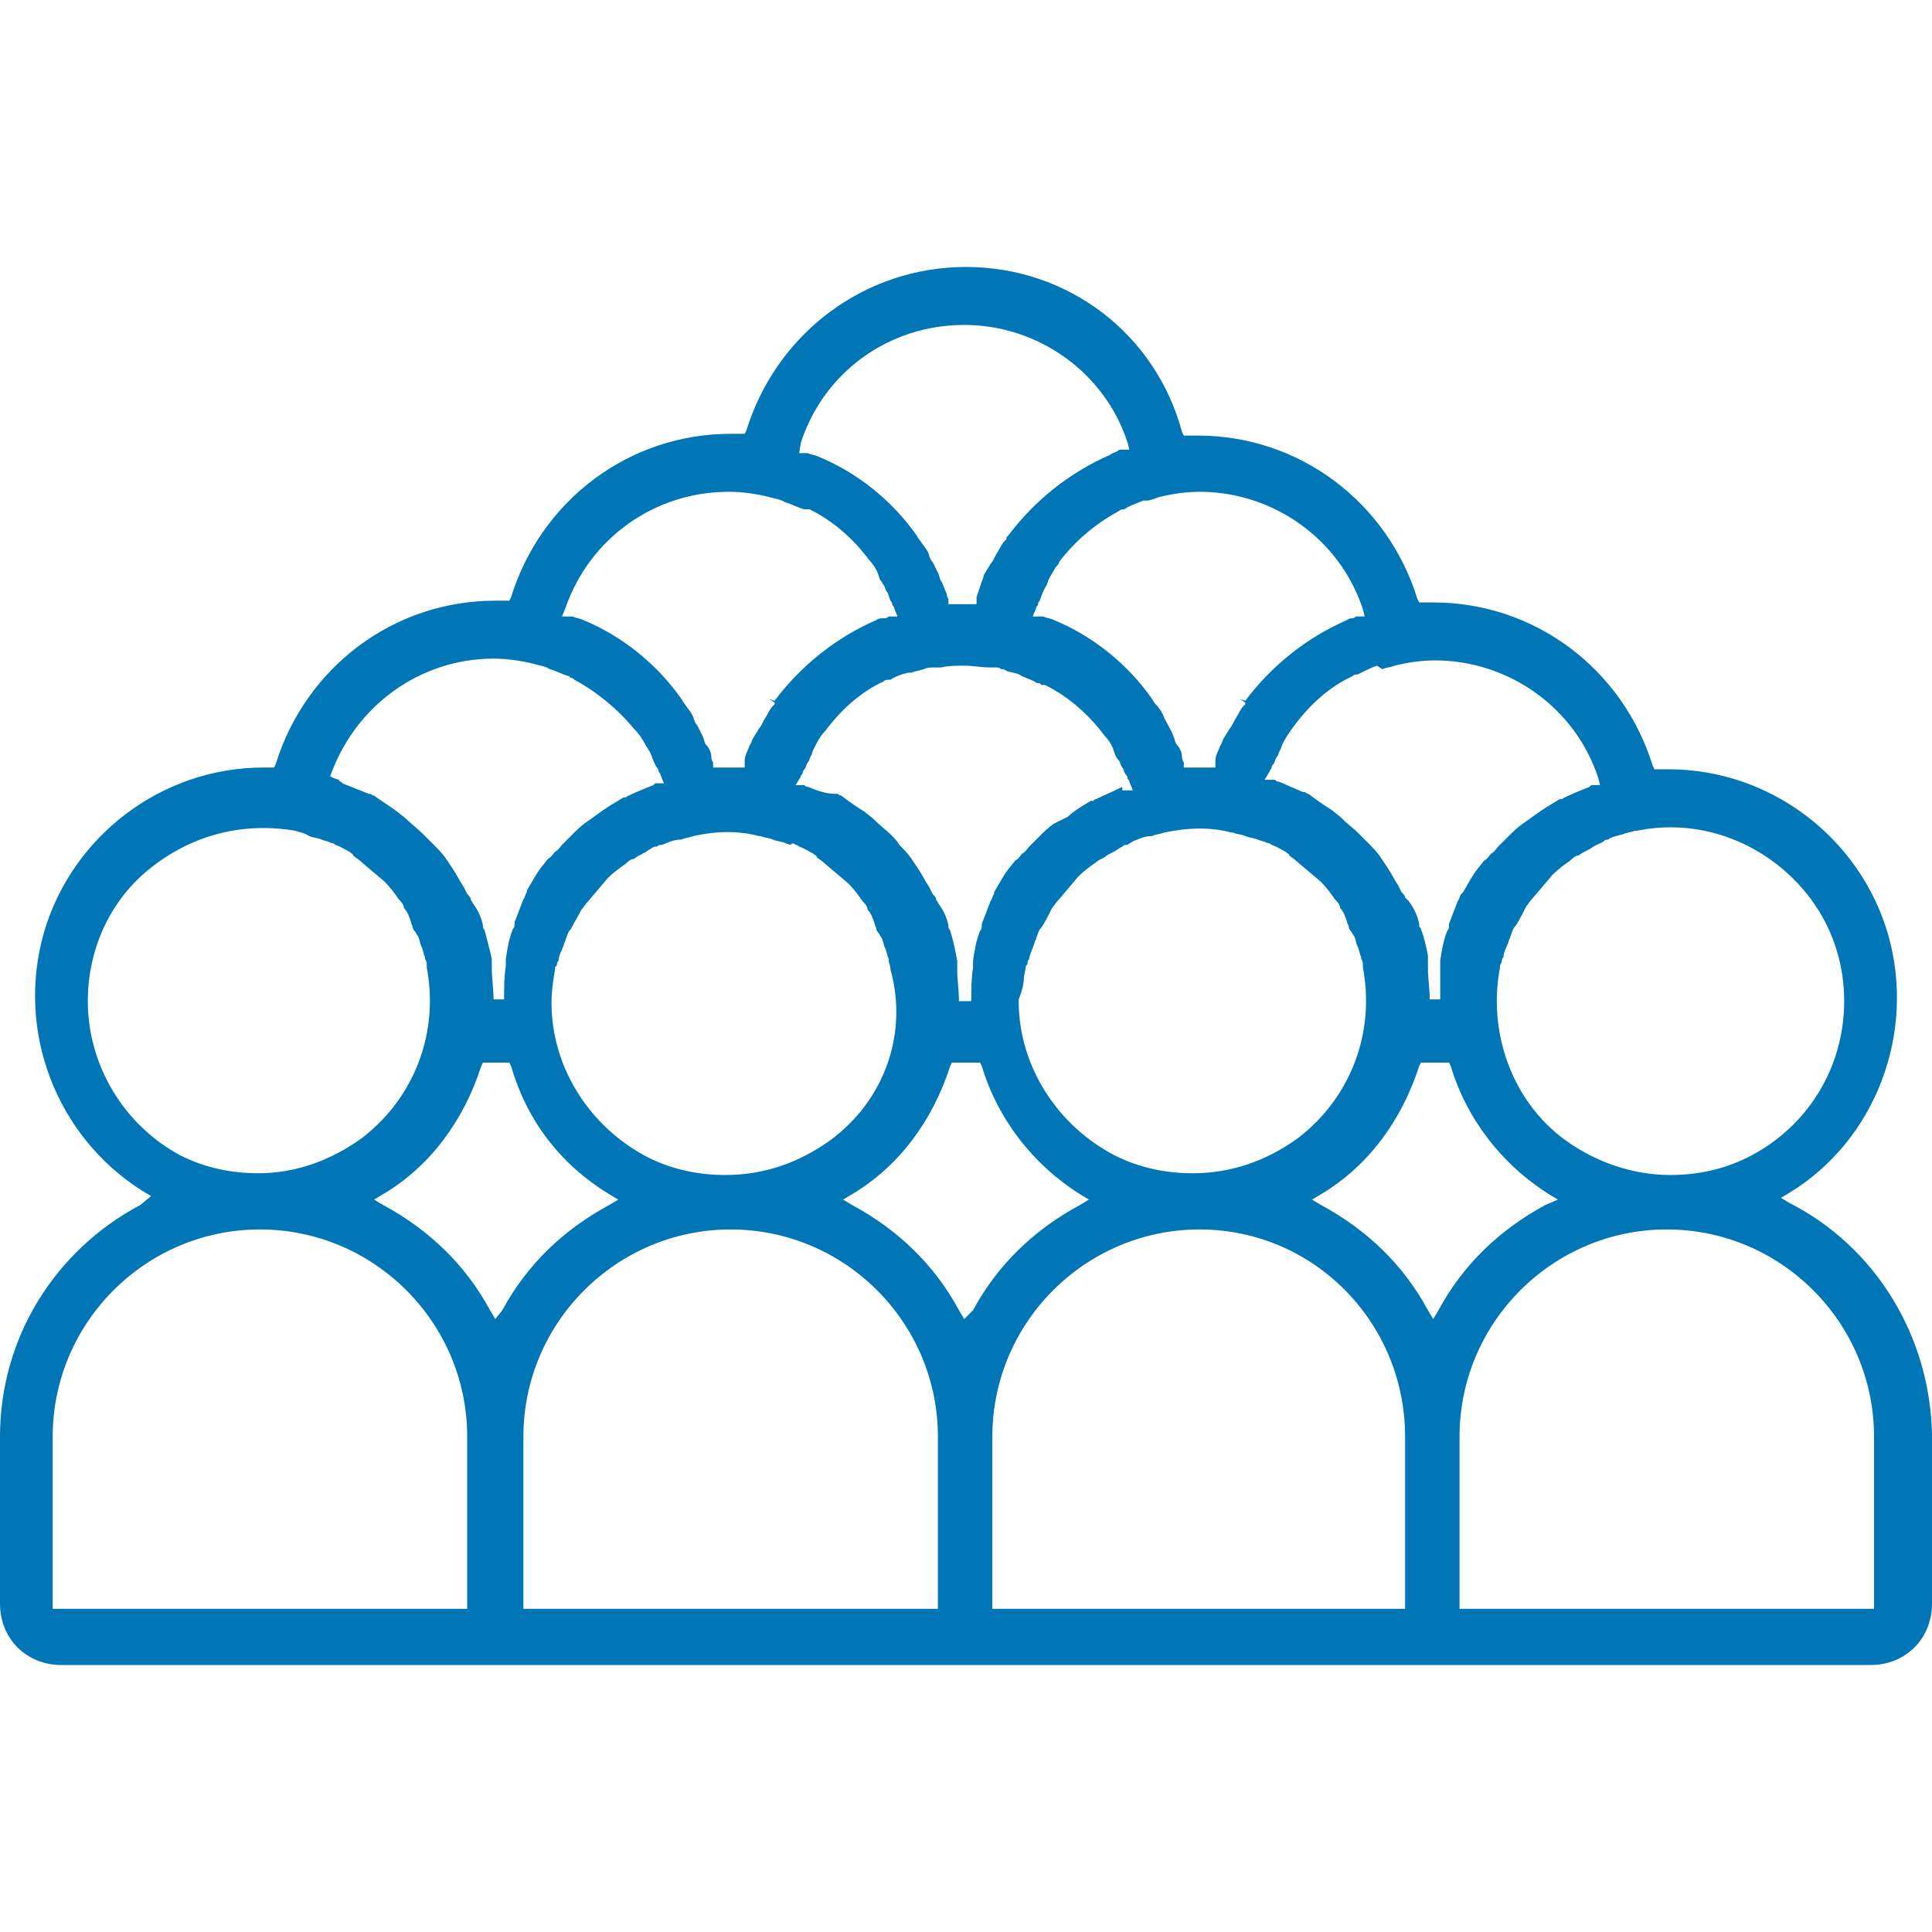 <?xml version="1.0" encoding="utf-8"?>
<!-- Generator: Adobe Illustrator 26.0.1, SVG Export Plug-In . SVG Version: 6.00 Build 0)  -->
<svg version="1.1" id="Layer_1" xmlns="http://www.w3.org/2000/svg" xmlns:xlink="http://www.w3.org/1999/xlink" x="0px" y="0px"
	 viewBox="0 0 110 110" style="enable-background:new 0 0 110 110;" xml:space="preserve">
<style type="text/css">
	.st0{clip-path:url(#SVGID_00000159454342476177383650000000380639725229818558_);fill:#0076B6;}
</style>
<g>
	<defs>
		<rect id="SVGID_1_" width="110" height="110"/>
	</defs>
	<clipPath id="SVGID_00000121979907316544345600000016296007941123041962_">
		<use xlink:href="#SVGID_1_"  style="overflow:visible;"/>
	</clipPath>
	<path style="clip-path:url(#SVGID_00000121979907316544345600000016296007941123041962_);fill:#0076B6;" d="M3.5,94.8h103
		c2,0,3.5-1.5,3.5-3.5v-9.6c-0.1-5.6-3.2-10.7-8.1-13.2l-0.5-0.3l0.5-0.3c4.9-3,7.2-9.1,5.6-14.7c-1.6-5.5-6.7-9.4-12.5-9.4h-0.8
		l-0.1-0.2c-1.7-5.5-6.7-9.3-12.5-9.3h-0.8l-0.1-0.2c-1.7-5.5-6.7-9.3-12.5-9.3h-0.8l-0.1-0.2c-1.5-5.6-6.5-9.4-12.3-9.4
		S44.2,19,42.5,24.5l-0.1,0.2h-0.8c-5.8,0-10.8,3.8-12.5,9.3L29,34.2h-0.8c-5.8,0-10.8,3.8-12.5,9.3l-0.1,0.2H15
		c-5.8,0-10.9,3.9-12.5,9.4c-1.6,5.6,0.7,11.6,5.6,14.7l0.5,0.3L8,68.6c-4.9,2.6-8,7.6-8,13.2v9.5C0,93.3,1.5,94.8,3.5,94.8z
		 M28.2,75.1l-0.3-0.5c-1.4-2.6-3.5-4.6-6.1-6l-0.5-0.3l0.5-0.3c2.7-1.6,4.6-4.2,5.6-7.3l0.1-0.2H29l0.1,0.2
		c0.9,3.1,2.8,5.6,5.6,7.3l0.5,0.3l-0.5,0.3c-2.6,1.4-4.7,3.4-6.1,6L28.2,75.1z M63.9,44.8C63.9,44.8,63.9,44.8,63.9,44.8
		c-0.6,0.3-1.1,0.5-1.5,0.7c-0.1,0-0.1,0.1-0.2,0.1h-0.1c-0.5,0.3-1,0.6-1.3,0.9L60,46.9c-0.3,0.2-0.6,0.5-0.8,0.7l-0.6,0.6
		c-0.1,0.1-0.2,0.3-0.4,0.4c-0.1,0.1-0.2,0.3-0.4,0.4l-0.4,0.5c-0.3,0.4-0.5,0.8-0.8,1.3v0.1c-0.1,0.1-0.1,0.3-0.2,0.4l-0.5,1.3v0.1
		c0,0.1,0,0.2-0.1,0.3c-0.2,0.5-0.3,1-0.4,1.7c0,0,0,0.1,0,0.2c0,0.1,0,0.1,0,0.2c-0.1,0.6-0.1,1.3-0.1,1.9h-0.7
		c0-0.6-0.1-1.2-0.1-1.8c0-0.1,0-0.1,0-0.2c0-0.1,0-0.2,0-0.3c-0.1-0.5-0.2-1.1-0.4-1.7c0-0.1-0.1-0.1-0.1-0.2c0-0.1,0-0.1,0-0.1
		c-0.1-0.5-0.3-0.9-0.6-1.3c0-0.1-0.1-0.1-0.1-0.2c0-0.1-0.1-0.2-0.2-0.3l-0.2-0.4c-0.2-0.3-0.4-0.7-0.6-1l-0.4-0.6
		c-0.2-0.3-0.5-0.6-0.7-0.8c-0.1-0.2-0.3-0.4-0.5-0.6l0,0c-0.2-0.2-0.6-0.5-1-0.9l-0.5-0.4c-0.5-0.3-0.9-0.6-1.3-0.9
		c-0.1,0-0.2-0.1-0.2-0.1h-0.1c-0.6,0-1.1-0.2-1.6-0.4c-0.1,0-0.1,0-0.2-0.1h-0.5l0.3-0.5c0-0.1,0.1-0.1,0.1-0.2s0.1-0.2,0.1-0.2
		c0.1-0.1,0.1-0.3,0.2-0.4c0.1-0.1,0.1-0.3,0.2-0.4l0.1-0.3c0.2-0.4,0.4-0.8,0.7-1.1c0.9-1.2,2-2.2,3.3-2.8c0.1-0.1,0.2-0.1,0.4-0.1
		c0.3-0.2,0.6-0.3,1-0.4h0.2c0.2-0.1,0.4-0.1,0.7-0.2C52.8,38,53,38,53.3,38h0.3c0.4-0.1,0.9-0.1,1.3-0.1c0.5,0,1,0.1,1.4,0.1h0.3
		h0.1c0.1,0,0.2,0,0.3,0.1c0.1,0,0.2,0,0.3,0.1c0.3,0.1,0.6,0.1,0.9,0.3c0.2,0.1,0.5,0.2,0.7,0.3c0.1,0.1,0.2,0.1,0.3,0.1l0.1,0.1
		l0,0h0.2c1.4,0.7,2.5,1.7,3.4,2.9c0.2,0.2,0.4,0.5,0.5,0.8l0.1,0.3c0,0,0.1,0.2,0.2,0.3c0.1,0.1,0.1,0.3,0.2,0.4
		c0.1,0.1,0.1,0.3,0.2,0.4c0,0,0.1,0.1,0.1,0.2c0,0.1,0.1,0.1,0.1,0.2l0.2,0.5h-0.6V44.8z M64.5,47.9c0.3-0.1,0.6-0.3,1.1-0.3
		c0.2-0.1,0.4-0.1,0.7-0.2c1.4-0.3,2.7-0.3,3.8,0h0.1c0.2,0.1,0.5,0.1,0.7,0.2c0.2,0.1,0.5,0.1,0.7,0.2l0.3,0.1
		c0.1,0,0.2,0.1,0.3,0.1c0.1,0,0.2,0.1,0.2,0.1c0.3,0.1,0.6,0.3,0.8,0.4c0.1,0.1,0.2,0.1,0.2,0.2c0.1,0.1,0.3,0.2,0.5,0.4l1.3,1.1
		c0.3,0.3,0.6,0.7,0.8,1c0.1,0.1,0.3,0.3,0.3,0.5c0.2,0.2,0.3,0.5,0.4,0.8c0,0.1,0.1,0.2,0.1,0.3s0.1,0.2,0.1,0.2
		c0.1,0.1,0.1,0.2,0.2,0.3c0.1,0.2,0.1,0.4,0.2,0.6c0.1,0.2,0.1,0.4,0.2,0.6v0.1c0.1,0.1,0.1,0.3,0.1,0.5c0.7,3.7-0.7,7.4-3.7,9.7
		c-1.8,1.3-3.8,2-6,2c-1.5,0-3-0.3-4.4-1C60.2,64.1,58,60.7,58,57v-0.1c0.2-0.5,0.3-0.9,0.3-1.3l0.1-0.5c0-0.1,0-0.1,0.1-0.2
		c0-0.1,0-0.2,0.1-0.3c0-0.2,0.2-0.6,0.3-0.9c0-0.1,0.1-0.2,0.1-0.3c0.1-0.2,0.1-0.4,0.3-0.6c0.2-0.3,0.4-0.7,0.6-1.1
		c0.1-0.1,0.2-0.3,0.4-0.5l1.1-1.3c0.3-0.3,0.7-0.6,1-0.8c0.1-0.1,0.3-0.2,0.5-0.3c0.1-0.1,0.3-0.2,0.5-0.3s0.3-0.2,0.5-0.3
		c0.1-0.1,0.2-0.1,0.3-0.1C64.3,48,64.4,48,64.5,47.9z M45.3,48.1c0.1,0,0.2,0.1,0.2,0.1c0.3,0.1,0.6,0.3,0.8,0.4
		c0.1,0.1,0.2,0.1,0.2,0.2c0.1,0.1,0.3,0.2,0.5,0.4l1.3,1.1c0.3,0.3,0.6,0.7,0.8,1c0.1,0.1,0.3,0.3,0.3,0.5c0.2,0.2,0.3,0.5,0.4,0.8
		c0,0.1,0.1,0.2,0.1,0.3s0.1,0.2,0.1,0.2c0.1,0.1,0.1,0.2,0.2,0.3c0.1,0.2,0.1,0.4,0.2,0.6c0.1,0.2,0.1,0.4,0.2,0.6v0.1
		c0,0.1,0.1,0.3,0.1,0.5c1,3.6-0.3,7.4-3.4,9.7c-1.8,1.3-3.8,2-6,2c-1.5,0-3-0.3-4.4-1c-3.3-1.7-5.5-5.1-5.5-8.8
		c0-0.7,0.1-1.3,0.2-1.9c0-0.1,0-0.2,0.1-0.2c0-0.1,0-0.2,0.1-0.3c0-0.3,0.2-0.6,0.3-0.9c0-0.1,0.1-0.2,0.1-0.3
		c0.1-0.2,0.1-0.4,0.3-0.6c0.2-0.4,0.4-0.7,0.6-1.1c0.1-0.1,0.2-0.3,0.4-0.5l1.1-1.3c0.3-0.3,0.7-0.6,1-0.8c0.1-0.1,0.3-0.3,0.5-0.3
		c0.1-0.1,0.3-0.2,0.5-0.3s0.3-0.2,0.5-0.3c0.1-0.1,0.2-0.1,0.3-0.1c0.1-0.1,0.2-0.1,0.3-0.1c0.3-0.1,0.6-0.3,1.1-0.3
		c0.2-0.1,0.4-0.1,0.7-0.2c1.3-0.3,2.6-0.3,3.7,0h0.1c0.2,0.1,0.5,0.1,0.7,0.2c0.2,0.1,0.5,0.1,0.7,0.2l0.3,0.1
		C45.1,48,45.2,48,45.3,48.1z M53.4,91.6H29.8v-9.8c0-6.5,5.3-11.8,11.8-11.8s11.8,5.3,11.8,11.8C53.4,81.8,53.4,91.6,53.4,91.6z
		 M54.9,75.1l-0.3-0.5c-1.4-2.6-3.5-4.6-6.1-6L48,68.3l0.5-0.3c2.7-1.6,4.6-4.2,5.6-7.3l0.1-0.2h1.6l0.1,0.2c0.9,3,2.9,5.6,5.6,7.3
		l0.5,0.3l-0.5,0.3c-2.6,1.4-4.7,3.4-6.1,6L54.9,75.1z M80,91.6H56.5v-9.8c0-6.5,5.3-11.8,11.8-11.8S80,75.3,80,81.8V91.6z
		 M81.6,75.1l-0.3-0.5c-1.4-2.6-3.5-4.6-6.1-6l-0.5-0.3l0.5-0.3c2.7-1.6,4.6-4.2,5.6-7.3l0.1-0.2h1.6l0.1,0.2c0.9,3,2.9,5.6,5.6,7.3
		l0.5,0.3L88,68.6c-2.6,1.4-4.7,3.4-6.1,6L81.6,75.1z M106.7,81.8v9.8H83.1v-9.8c0-6.5,5.3-11.8,11.8-11.8S106.7,75.3,106.7,81.8z
		 M92.4,47.5c0.2-0.1,0.4-0.1,0.7-0.2h0.1c2.9-0.6,5.9,0.2,8.2,2.1c2.3,1.9,3.6,4.6,3.6,7.6c0,3.8-2.1,7.2-5.5,8.9
		c-1.4,0.7-2.9,1-4.4,1c-2.1,0-4.2-0.7-6-2c-3-2.2-4.4-6.1-3.7-9.8c0-0.1,0-0.2,0.1-0.3c0-0.1,0-0.2,0.1-0.3c0-0.3,0.2-0.6,0.3-0.9
		c0-0.1,0.1-0.2,0.1-0.3c0.1-0.2,0.1-0.4,0.3-0.6c0.2-0.3,0.4-0.7,0.6-1.1c0.1-0.1,0.2-0.3,0.4-0.5l1.1-1.3c0.3-0.3,0.7-0.6,1-0.8
		c0.1-0.1,0.3-0.3,0.5-0.3c0.1-0.1,0.3-0.2,0.5-0.3s0.3-0.2,0.5-0.3s0.3-0.1,0.4-0.2c0.1-0.1,0.2-0.1,0.3-0.1
		C91.6,47.7,92,47.6,92.4,47.5z M78.7,38.1c0.2-0.1,0.5-0.1,0.7-0.2c0.8-0.2,1.6-0.3,2.3-0.3c4.2,0,8,2.7,9.3,6.7l0.1,0.4h-0.5
		c0,0,0,0-0.1,0.1c-0.5,0.2-1,0.4-1.4,0.6c-0.1,0-0.1,0.1-0.2,0.1h-0.1c-0.5,0.3-1,0.6-1.4,0.9l-0.7,0.5c-0.3,0.2-0.6,0.5-0.8,0.7
		l-0.6,0.6c-0.1,0.1-0.2,0.3-0.4,0.4c-0.1,0.1-0.2,0.3-0.4,0.4l-0.4,0.5c-0.3,0.4-0.5,0.8-0.8,1.3l-0.1,0.1
		c-0.1,0.1-0.1,0.3-0.2,0.4l-0.5,1.3v0.1c0,0.1,0,0.2-0.1,0.3c-0.2,0.5-0.3,1-0.4,1.7c0,0,0,0.1,0,0.2c0,0.1,0,0.1,0,0.2
		c0,0.6,0,1.2,0,1.8h-0.3l0,0l0,0h-0.3c0-0.6-0.1-1.2-0.1-1.8c0-0.1,0-0.1,0-0.2c0-0.1,0-0.2,0-0.3v-0.2c-0.1-0.5-0.2-1-0.4-1.5
		c0-0.1-0.1-0.1-0.1-0.2c0-0.1,0-0.1,0-0.1c-0.1-0.5-0.3-0.9-0.6-1.3L80,51.1c0-0.1-0.1-0.2-0.2-0.3l-0.2-0.4
		c-0.2-0.3-0.4-0.7-0.6-1l-0.4-0.6c-0.2-0.3-0.5-0.6-0.7-0.8l-0.6-0.6c-0.2-0.2-0.6-0.5-1-0.9l-0.5-0.4c-0.5-0.3-0.9-0.6-1.3-0.9
		c-0.1,0-0.2-0.1-0.2-0.1h-0.1c-0.5-0.2-0.9-0.4-1.4-0.6c-0.1,0-0.1,0-0.2-0.1H72l0.3-0.5c0-0.1,0.1-0.1,0.1-0.2s0.1-0.2,0.1-0.2
		c0.1-0.1,0.1-0.3,0.2-0.4c0.1-0.1,0.1-0.3,0.2-0.4l0.1-0.3c0.2-0.4,0.4-0.7,0.7-1.1c0.9-1.2,2-2.2,3.3-2.8c0.1-0.1,0.2-0.1,0.3-0.1
		c0.4-0.2,0.8-0.4,1.1-0.5L78.7,38.1z M65.3,28.5c0.2,0,0.4-0.1,0.7-0.2c0.8-0.2,1.6-0.3,2.3-0.3c4.2,0,8,2.7,9.3,6.7l0.1,0.4h-0.5
		c0,0-0.1,0.1-0.2,0.1c0,0-0.2,0-0.3,0.1c-2.3,1-4.3,2.6-5.8,4.6l-0.3-0.1l0,0l0.3,0.2v0.1l-0.1,0.1c-0.2,0.2-0.3,0.5-0.5,0.8
		c-0.1,0.2-0.2,0.4-0.3,0.5c-0.1,0.2-0.2,0.3-0.3,0.5c-0.1,0.1-0.1,0.3-0.2,0.4c-0.1,0.3-0.3,0.6-0.3,0.9v0.1v0.3h-0.3h-1.5v-0.3
		c0,0-0.1-0.1-0.1-0.3c0-0.2-0.1-0.5-0.3-0.7c-0.1-0.1-0.1-0.3-0.2-0.5c-0.1-0.3-0.3-0.6-0.5-1c-0.1-0.3-0.3-0.6-0.5-0.8
		c0,0-0.1-0.1-0.2-0.3c-1.4-2-3.4-3.6-5.6-4.5c-0.2-0.1-0.4-0.1-0.6-0.2h-0.1h-0.5l0.2-0.5c0-0.1,0.1-0.1,0.1-0.2
		c0-0.1,0.1-0.2,0.1-0.2c0.1-0.3,0.2-0.6,0.4-0.9l0.1-0.3c0.1-0.2,0.3-0.5,0.4-0.7c0.1-0.1,0.2-0.2,0.2-0.3c0.9-1.2,2.1-2.2,3.4-2.9
		C63.8,29,63.9,29,64,29c0.3-0.2,0.6-0.3,1.1-0.5H65.3z M45.6,25.2c1.3-4,5-6.7,9.3-6.7c4.2,0,8,2.7,9.3,6.7l0.1,0.4h-0.5
		c0,0-0.1,0-0.2,0.1c-0.2,0.1-0.3,0.1-0.4,0.2c-2.3,1-4.3,2.6-5.8,4.6l-0.1,0.1v0.1l-0.1,0.1c-0.2,0.2-0.3,0.5-0.5,0.8
		c-0.1,0.2-0.2,0.4-0.3,0.5c-0.1,0.2-0.2,0.3-0.3,0.5c-0.1,0.1-0.1,0.3-0.2,0.5c-0.1,0.3-0.2,0.6-0.3,0.9v0.1v0.3h-0.3H54v-0.3
		c0,0-0.1-0.1-0.1-0.3c-0.1-0.2-0.2-0.5-0.3-0.7c-0.1-0.1-0.1-0.3-0.2-0.5c-0.1-0.2-0.2-0.4-0.3-0.6c-0.1-0.1-0.2-0.3-0.2-0.4
		c-0.1-0.3-0.3-0.5-0.5-0.8c0,0-0.1-0.1-0.2-0.3c-1.4-2-3.4-3.6-5.6-4.5c-0.2-0.1-0.4-0.1-0.6-0.2h-0.1h-0.4L45.6,25.2z M32.2,34.6
		c1.4-4,5.1-6.6,9.3-6.6c0.7,0,1.5,0.1,2.3,0.3c0.3,0.1,0.6,0.1,0.9,0.3c0.4,0.1,0.7,0.3,1.1,0.4h0.1l0,0h0.2
		c1.4,0.7,2.5,1.7,3.4,2.9c0.2,0.2,0.4,0.5,0.5,0.8l0.1,0.3c0,0,0.1,0.1,0.2,0.3c0.1,0.1,0.1,0.3,0.2,0.4c0.1,0.1,0.1,0.3,0.2,0.5
		c0,0,0.1,0.1,0.1,0.2s0.1,0.1,0.1,0.2l0.2,0.5h-0.5c0,0-0.1,0.1-0.2,0.1c-0.2,0-0.4,0-0.5,0.1c-2.3,1-4.3,2.6-5.8,4.6l-0.3-0.1l0,0
		l0.3,0.2v0.1L44,40.2c-0.2,0.2-0.3,0.5-0.5,0.8c-0.1,0.2-0.2,0.4-0.3,0.5c-0.1,0.2-0.2,0.3-0.3,0.5c-0.1,0.1-0.1,0.3-0.2,0.4
		c-0.1,0.3-0.3,0.6-0.3,0.9v0.1v0.3h-0.3h-1.5v-0.3c0,0-0.1-0.1-0.1-0.3c0-0.2-0.1-0.5-0.3-0.7c-0.1-0.1-0.1-0.3-0.2-0.5
		c-0.1-0.2-0.2-0.4-0.3-0.6c-0.1-0.1-0.2-0.3-0.2-0.4c-0.1-0.3-0.3-0.5-0.5-0.8c0,0-0.1-0.1-0.2-0.3c-1.4-2-3.4-3.6-5.6-4.5
		c-0.2-0.1-0.4-0.1-0.6-0.2h-0.1H32L32.2,34.6z M18.8,44.2c1.4-4,5.1-6.7,9.3-6.7c0.7,0,1.5,0.1,2.3,0.3c0.3,0.1,0.6,0.1,0.9,0.3
		c0.4,0.1,0.7,0.3,1.1,0.4l0.1,0.1c0.1,0,0.1,0,0.2,0.1c1.3,0.7,2.5,1.7,3.4,2.8l0,0c0.3,0.3,0.5,0.6,0.7,1c0.1,0.1,0.1,0.2,0.2,0.3
		c0.1,0.2,0.2,0.6,0.4,0.9c0,0,0.1,0.1,0.1,0.2s0.1,0.1,0.1,0.2l0.2,0.5h-0.5c0,0,0,0-0.1,0.1c-0.5,0.2-1,0.4-1.4,0.6
		c-0.1,0-0.1,0.1-0.2,0.1h-0.1c-0.5,0.3-1,0.6-1.4,0.9l-0.7,0.5c-0.3,0.2-0.6,0.5-0.8,0.7L32,48.1c-0.1,0.1-0.2,0.3-0.4,0.4
		c-0.1,0.1-0.2,0.3-0.4,0.4l-0.4,0.5c-0.3,0.4-0.5,0.8-0.8,1.3v0.1c-0.1,0.1-0.1,0.3-0.2,0.4l-0.5,1.3v0.1c0,0.1,0,0.2-0.1,0.3
		c-0.2,0.5-0.3,1-0.4,1.7c0,0,0,0.1,0,0.2c0,0.1,0,0.1,0,0.2c-0.1,0.6-0.1,1.3-0.1,1.9h-0.3l0,0l0,0h-0.3c0-0.6-0.1-1.2-0.1-1.8
		c0-0.1,0-0.1,0-0.2c0-0.1,0-0.2,0-0.3c-0.1-0.5-0.3-1.2-0.4-1.6c0-0.1-0.1-0.1-0.1-0.2c0-0.1,0-0.1,0-0.1c-0.1-0.5-0.3-0.9-0.6-1.3
		c0-0.1-0.1-0.1-0.1-0.2c0-0.1-0.1-0.2-0.2-0.3l-0.2-0.4c-0.2-0.3-0.4-0.7-0.6-1l-0.4-0.6c-0.2-0.3-0.5-0.6-0.7-0.8l-0.6-0.6
		c-0.3-0.3-0.7-0.6-1-0.9l-0.5-0.4c-0.4-0.3-0.9-0.6-1.3-0.9c-0.1,0-0.2-0.1-0.2-0.1H21c-0.5-0.2-1-0.4-1.5-0.6l-0.1-0.1
		c0,0-0.1,0-0.1-0.1L19,44.3L18.8,44.2z M5,57c0-3,1.3-5.8,3.6-7.6c2.4-1.9,5.3-2.6,8.2-2.1c0.3,0.1,0.5,0.1,0.8,0.3
		c0.2,0.1,0.5,0.1,0.7,0.2l0.3,0.1c0.1,0,0.2,0.1,0.3,0.1c0.1,0,0.2,0.1,0.2,0.1c0.3,0.1,0.6,0.3,0.8,0.4c0.1,0.1,0.2,0.1,0.2,0.2
		c0.1,0.1,0.3,0.2,0.5,0.4l1.3,1.1c0.3,0.3,0.6,0.7,0.8,1c0.1,0.1,0.3,0.3,0.3,0.5c0.2,0.2,0.3,0.5,0.4,0.8c0,0.1,0.1,0.2,0.1,0.3
		s0.1,0.2,0.1,0.2c0.1,0.1,0.1,0.2,0.2,0.3c0.1,0.2,0.1,0.4,0.2,0.6c0.1,0.2,0.1,0.4,0.2,0.6v0.1c0.1,0.1,0.1,0.3,0.1,0.5
		c0.7,3.7-0.7,7.4-3.7,9.7c-1.8,1.3-3.8,2-5.9,2c-1.5,0-3-0.3-4.4-1C7.1,64.1,5,60.7,5,57z M3,81.8C3,75.3,8.3,70,14.8,70
		s11.8,5.3,11.8,11.8v9.8H3V81.8z"/>
</g>
</svg>
